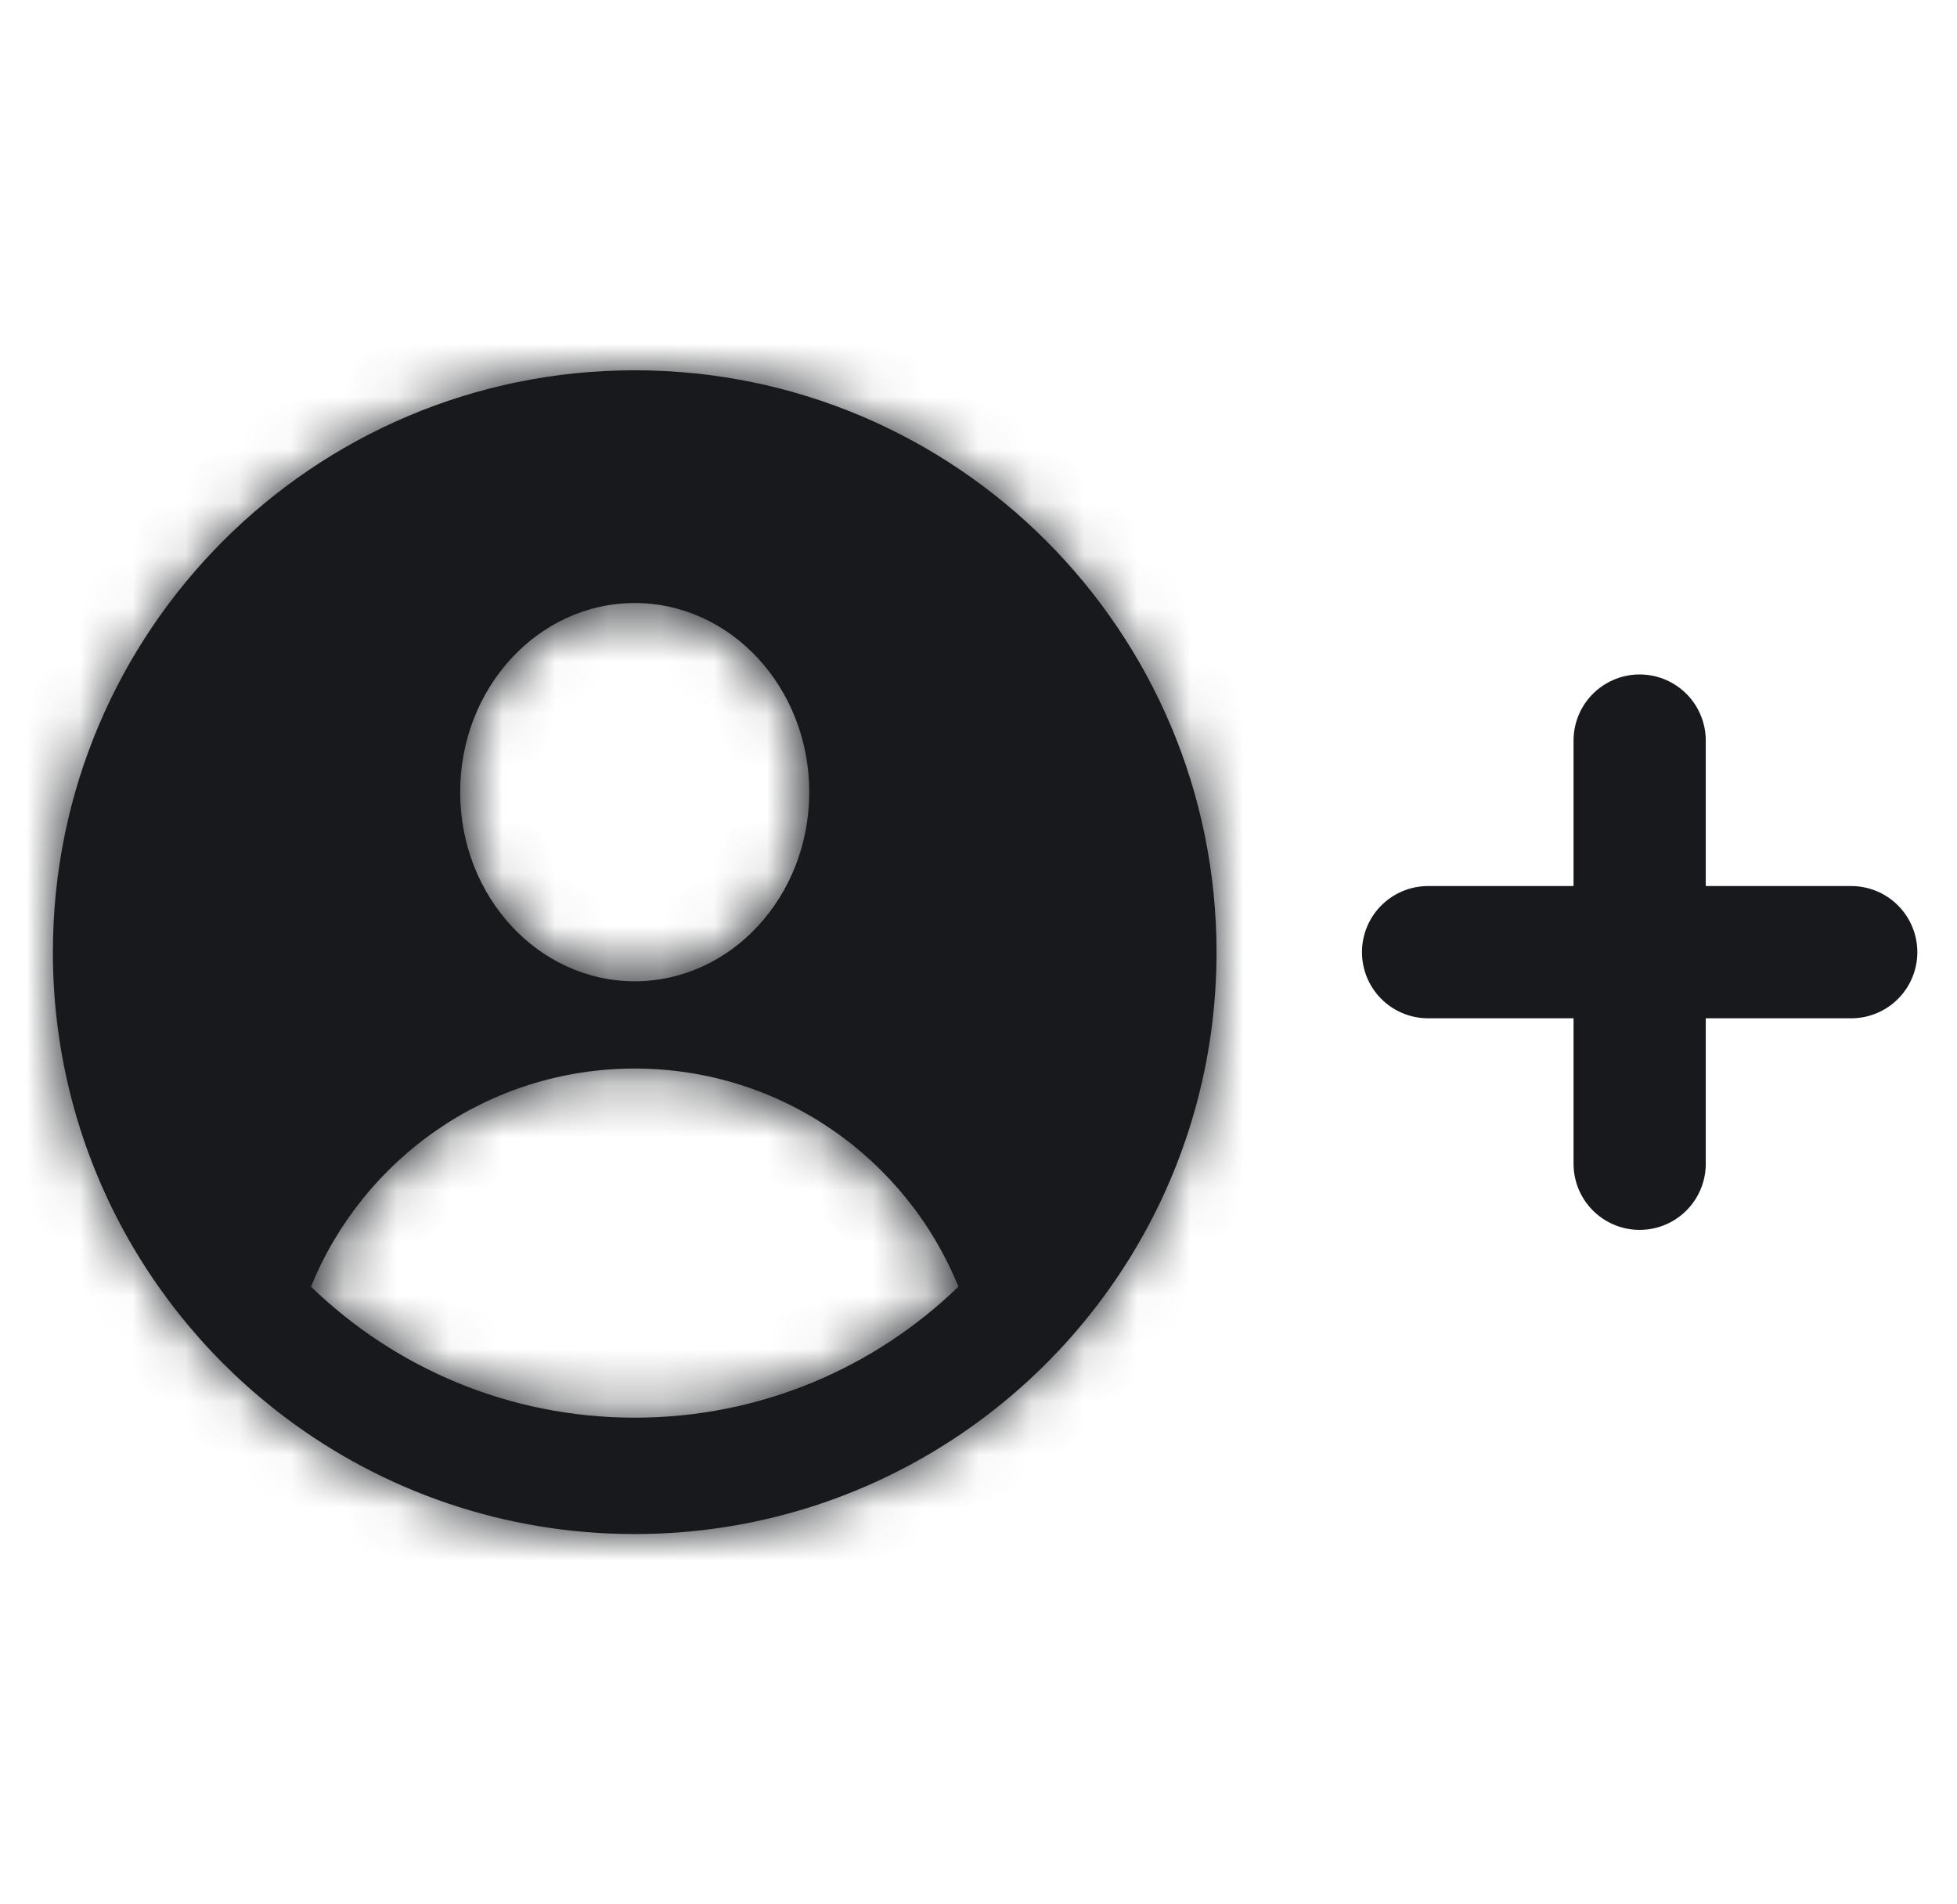 <svg width="37" height="36" viewBox="0 0 37 36" fill="none" xmlns="http://www.w3.org/2000/svg">
<path d="M27 18H35" stroke="#17191C" stroke-width="2.5" stroke-linecap="round"/>
<path d="M31 14L31 22" stroke="#17191C" stroke-width="2.5" stroke-linecap="round"/>
<mask id="path-3-inside-1_388_2698" fill="white">
<path fill-rule="evenodd" clip-rule="evenodd" d="M18.15 27.121C16.395 28.307 14.278 29 12 29C9.524 29 7.238 28.182 5.4 26.801C2.728 24.794 1 21.599 1 18C1 11.925 5.925 7 12 7C18.075 7 23 11.925 23 18C23 21.797 21.076 25.145 18.15 27.121ZM12 18.55C13.822 18.55 15.3 16.949 15.3 14.975C15.3 13.001 13.822 11.4 12 11.4C10.178 11.4 8.7 13.001 8.7 14.975C8.7 16.949 10.178 18.55 12 18.55ZM12 26.8C14.378 26.8 16.536 25.857 18.12 24.324C17.14 21.906 14.769 20.2 12 20.2C9.231 20.2 6.86 21.906 5.88 24.324C7.464 25.857 9.622 26.8 12 26.8Z"/>
</mask>
<path fill-rule="evenodd" clip-rule="evenodd" d="M18.15 27.121C16.395 28.307 14.278 29 12 29C9.524 29 7.238 28.182 5.4 26.801C2.728 24.794 1 21.599 1 18C1 11.925 5.925 7 12 7C18.075 7 23 11.925 23 18C23 21.797 21.076 25.145 18.15 27.121ZM12 18.55C13.822 18.55 15.3 16.949 15.3 14.975C15.3 13.001 13.822 11.4 12 11.4C10.178 11.4 8.7 13.001 8.7 14.975C8.7 16.949 10.178 18.55 12 18.55ZM12 26.8C14.378 26.8 16.536 25.857 18.12 24.324C17.14 21.906 14.769 20.2 12 20.2C9.231 20.2 6.86 21.906 5.88 24.324C7.464 25.857 9.622 26.8 12 26.8Z" fill="#17191C"/>
<path d="M18.15 27.121L18.934 28.281L18.934 28.281L18.15 27.121ZM5.4 26.801L4.559 27.92L4.559 27.92L5.4 26.801ZM18.12 24.324L19.093 25.33L19.772 24.673L19.417 23.798L18.12 24.324ZM5.88 24.324L4.583 23.798L4.228 24.673L4.907 25.33L5.88 24.324ZM12 30.4C14.566 30.4 16.954 29.619 18.934 28.281L17.366 25.961C15.835 26.996 13.99 27.6 12 27.6V30.4ZM4.559 27.92C6.632 29.477 9.21 30.4 12 30.4V27.6C9.837 27.6 7.845 26.887 6.241 25.681L4.559 27.92ZM-0.4 18C-0.4 22.058 1.551 25.66 4.559 27.92L6.241 25.681C3.906 23.928 2.4 21.14 2.4 18H-0.4ZM12 5.6C5.152 5.6 -0.4 11.152 -0.4 18H2.4C2.4 12.698 6.698 8.4 12 8.4V5.6ZM24.4 18C24.4 11.152 18.848 5.6 12 5.6V8.4C17.302 8.4 21.6 12.698 21.6 18H24.4ZM18.934 28.281C22.229 26.055 24.4 22.282 24.4 18H21.6C21.6 21.312 19.924 24.234 17.366 25.961L18.934 28.281ZM13.9 14.975C13.9 16.284 12.946 17.15 12 17.15V19.95C14.699 19.95 16.7 17.615 16.7 14.975H13.9ZM12 12.8C12.946 12.8 13.9 13.666 13.9 14.975H16.7C16.7 12.335 14.699 10 12 10V12.8ZM10.1 14.975C10.1 13.666 11.054 12.8 12 12.8V10C9.301 10 7.3 12.335 7.3 14.975H10.1ZM12 17.15C11.054 17.15 10.1 16.284 10.1 14.975H7.3C7.3 17.615 9.301 19.95 12 19.95V17.15ZM17.146 23.318C15.813 24.608 14 25.4 12 25.4V28.2C14.756 28.2 17.259 27.105 19.093 25.33L17.146 23.318ZM12 21.6C14.18 21.6 16.049 22.942 16.822 24.849L19.417 23.798C18.231 20.87 15.359 18.8 12 18.8V21.6ZM7.178 24.849C7.951 22.942 9.82 21.6 12 21.6V18.8C8.641 18.8 5.769 20.87 4.583 23.798L7.178 24.849ZM12 25.4C10 25.4 8.187 24.608 6.854 23.318L4.907 25.33C6.741 27.105 9.244 28.2 12 28.2V25.4Z" fill="#17191C" mask="url(#path-3-inside-1_388_2698)"/>
</svg>
